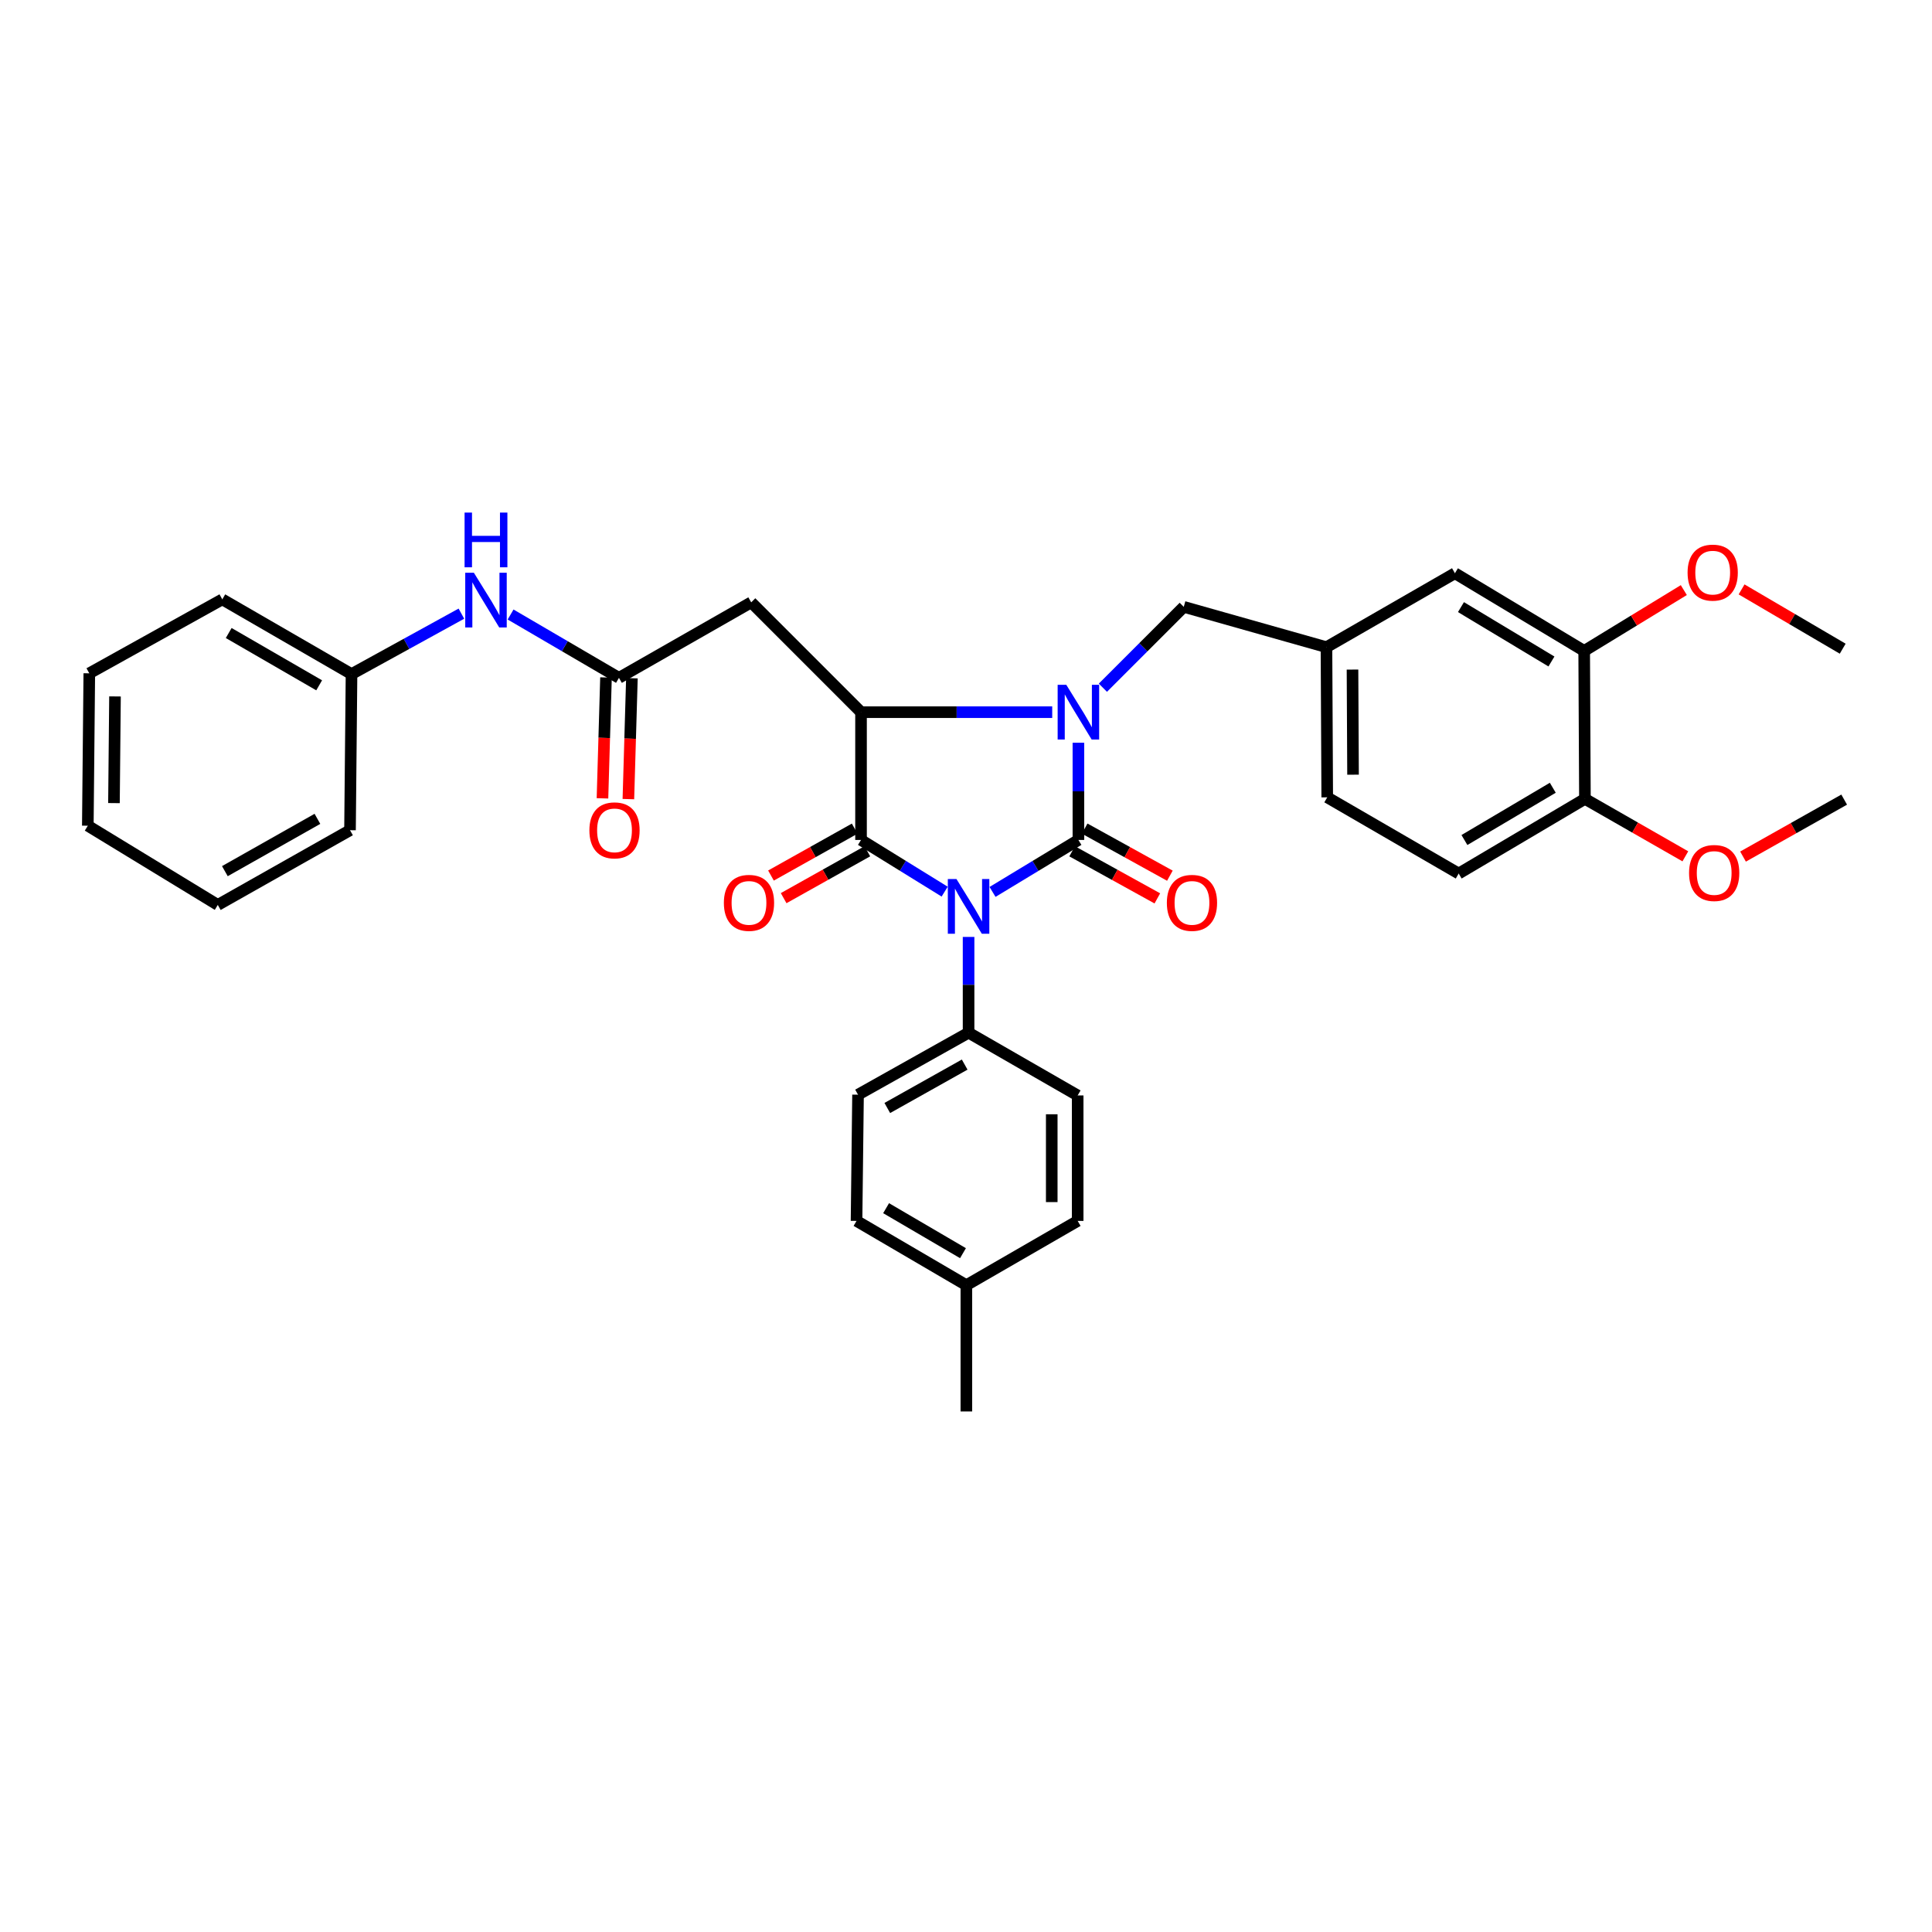 <?xml version='1.0' encoding='iso-8859-1'?>
<svg version='1.1' baseProfile='full'
              xmlns='http://www.w3.org/2000/svg'
                      xmlns:rdkit='http://www.rdkit.org/xml'
                      xmlns:xlink='http://www.w3.org/1999/xlink'
                  xml:space='preserve'
width='1000px' height='1000px' viewBox='0 0 1000 1000'>
<!-- END OF HEADER -->
<rect style='opacity:1.0;fill:#FFFFFF;stroke:none' width='1000' height='1000' x='0' y='0'> </rect>
<path class='bond-0' d='M 513.735,461.654 L 535.957,448.206' style='fill:none;fill-rule:evenodd;stroke:#0000FF;stroke-width:6px;stroke-linecap:butt;stroke-linejoin:miter;stroke-opacity:1' />
<path class='bond-0' d='M 535.957,448.206 L 558.179,434.758' style='fill:none;fill-rule:evenodd;stroke:#000000;stroke-width:6px;stroke-linecap:butt;stroke-linejoin:miter;stroke-opacity:1' />
<path class='bond-2' d='M 488.958,461.511 L 467.313,448.135' style='fill:none;fill-rule:evenodd;stroke:#0000FF;stroke-width:6px;stroke-linecap:butt;stroke-linejoin:miter;stroke-opacity:1' />
<path class='bond-2' d='M 467.313,448.135 L 445.667,434.758' style='fill:none;fill-rule:evenodd;stroke:#000000;stroke-width:6px;stroke-linecap:butt;stroke-linejoin:miter;stroke-opacity:1' />
<path class='bond-6' d='M 501.334,484.953 L 501.334,509.735' style='fill:none;fill-rule:evenodd;stroke:#0000FF;stroke-width:6px;stroke-linecap:butt;stroke-linejoin:miter;stroke-opacity:1' />
<path class='bond-6' d='M 501.334,509.735 L 501.334,534.517' style='fill:none;fill-rule:evenodd;stroke:#000000;stroke-width:6px;stroke-linecap:butt;stroke-linejoin:miter;stroke-opacity:1' />
<path class='bond-1' d='M 558.179,434.758 L 558.179,409.598' style='fill:none;fill-rule:evenodd;stroke:#000000;stroke-width:6px;stroke-linecap:butt;stroke-linejoin:miter;stroke-opacity:1' />
<path class='bond-1' d='M 558.179,409.598 L 558.179,384.439' style='fill:none;fill-rule:evenodd;stroke:#0000FF;stroke-width:6px;stroke-linecap:butt;stroke-linejoin:miter;stroke-opacity:1' />
<path class='bond-8' d='M 554.935,440.63 L 576.987,452.817' style='fill:none;fill-rule:evenodd;stroke:#000000;stroke-width:6px;stroke-linecap:butt;stroke-linejoin:miter;stroke-opacity:1' />
<path class='bond-8' d='M 576.987,452.817 L 599.039,465.003' style='fill:none;fill-rule:evenodd;stroke:#FF0000;stroke-width:6px;stroke-linecap:butt;stroke-linejoin:miter;stroke-opacity:1' />
<path class='bond-8' d='M 561.424,428.887 L 583.476,441.073' style='fill:none;fill-rule:evenodd;stroke:#000000;stroke-width:6px;stroke-linecap:butt;stroke-linejoin:miter;stroke-opacity:1' />
<path class='bond-8' d='M 583.476,441.073 L 605.529,453.26' style='fill:none;fill-rule:evenodd;stroke:#FF0000;stroke-width:6px;stroke-linecap:butt;stroke-linejoin:miter;stroke-opacity:1' />
<path class='bond-7' d='M 570.847,355.961 L 591.781,335.033' style='fill:none;fill-rule:evenodd;stroke:#0000FF;stroke-width:6px;stroke-linecap:butt;stroke-linejoin:miter;stroke-opacity:1' />
<path class='bond-7' d='M 591.781,335.033 L 612.714,314.106' style='fill:none;fill-rule:evenodd;stroke:#000000;stroke-width:6px;stroke-linecap:butt;stroke-linejoin:miter;stroke-opacity:1' />
<path class='bond-34' d='M 544.627,368.625 L 495.147,368.625' style='fill:none;fill-rule:evenodd;stroke:#0000FF;stroke-width:6px;stroke-linecap:butt;stroke-linejoin:miter;stroke-opacity:1' />
<path class='bond-34' d='M 495.147,368.625 L 445.667,368.625' style='fill:none;fill-rule:evenodd;stroke:#000000;stroke-width:6px;stroke-linecap:butt;stroke-linejoin:miter;stroke-opacity:1' />
<path class='bond-3' d='M 445.667,434.758 L 445.667,368.625' style='fill:none;fill-rule:evenodd;stroke:#000000;stroke-width:6px;stroke-linecap:butt;stroke-linejoin:miter;stroke-opacity:1' />
<path class='bond-9' d='M 442.388,428.905 L 420.723,441.041' style='fill:none;fill-rule:evenodd;stroke:#000000;stroke-width:6px;stroke-linecap:butt;stroke-linejoin:miter;stroke-opacity:1' />
<path class='bond-9' d='M 420.723,441.041 L 399.057,453.178' style='fill:none;fill-rule:evenodd;stroke:#FF0000;stroke-width:6px;stroke-linecap:butt;stroke-linejoin:miter;stroke-opacity:1' />
<path class='bond-9' d='M 448.945,440.611 L 427.28,452.747' style='fill:none;fill-rule:evenodd;stroke:#000000;stroke-width:6px;stroke-linecap:butt;stroke-linejoin:miter;stroke-opacity:1' />
<path class='bond-9' d='M 427.28,452.747 L 405.614,464.884' style='fill:none;fill-rule:evenodd;stroke:#FF0000;stroke-width:6px;stroke-linecap:butt;stroke-linejoin:miter;stroke-opacity:1' />
<path class='bond-4' d='M 445.667,368.625 L 388.822,311.773' style='fill:none;fill-rule:evenodd;stroke:#000000;stroke-width:6px;stroke-linecap:butt;stroke-linejoin:miter;stroke-opacity:1' />
<path class='bond-5' d='M 388.822,311.773 L 320.37,350.855' style='fill:none;fill-rule:evenodd;stroke:#000000;stroke-width:6px;stroke-linecap:butt;stroke-linejoin:miter;stroke-opacity:1' />
<path class='bond-11' d='M 320.37,350.855 L 292.325,334.461' style='fill:none;fill-rule:evenodd;stroke:#000000;stroke-width:6px;stroke-linecap:butt;stroke-linejoin:miter;stroke-opacity:1' />
<path class='bond-11' d='M 292.325,334.461 L 264.279,318.068' style='fill:none;fill-rule:evenodd;stroke:#0000FF;stroke-width:6px;stroke-linecap:butt;stroke-linejoin:miter;stroke-opacity:1' />
<path class='bond-15' d='M 313.664,350.659 L 312.751,381.941' style='fill:none;fill-rule:evenodd;stroke:#000000;stroke-width:6px;stroke-linecap:butt;stroke-linejoin:miter;stroke-opacity:1' />
<path class='bond-15' d='M 312.751,381.941 L 311.837,413.224' style='fill:none;fill-rule:evenodd;stroke:#FF0000;stroke-width:6px;stroke-linecap:butt;stroke-linejoin:miter;stroke-opacity:1' />
<path class='bond-15' d='M 327.076,351.05 L 326.162,382.333' style='fill:none;fill-rule:evenodd;stroke:#000000;stroke-width:6px;stroke-linecap:butt;stroke-linejoin:miter;stroke-opacity:1' />
<path class='bond-15' d='M 326.162,382.333 L 325.249,413.615' style='fill:none;fill-rule:evenodd;stroke:#FF0000;stroke-width:6px;stroke-linecap:butt;stroke-linejoin:miter;stroke-opacity:1' />
<path class='bond-16' d='M 501.334,534.517 L 444.116,566.607' style='fill:none;fill-rule:evenodd;stroke:#000000;stroke-width:6px;stroke-linecap:butt;stroke-linejoin:miter;stroke-opacity:1' />
<path class='bond-16' d='M 499.315,551.033 L 459.262,573.496' style='fill:none;fill-rule:evenodd;stroke:#000000;stroke-width:6px;stroke-linecap:butt;stroke-linejoin:miter;stroke-opacity:1' />
<path class='bond-17' d='M 501.334,534.517 L 557.799,567.002' style='fill:none;fill-rule:evenodd;stroke:#000000;stroke-width:6px;stroke-linecap:butt;stroke-linejoin:miter;stroke-opacity:1' />
<path class='bond-13' d='M 612.714,314.106 L 686.577,334.985' style='fill:none;fill-rule:evenodd;stroke:#000000;stroke-width:6px;stroke-linecap:butt;stroke-linejoin:miter;stroke-opacity:1' />
<path class='bond-10' d='M 819.969,336.915 L 753.068,296.708' style='fill:none;fill-rule:evenodd;stroke:#000000;stroke-width:6px;stroke-linecap:butt;stroke-linejoin:miter;stroke-opacity:1' />
<path class='bond-10' d='M 803.022,342.385 L 756.191,314.239' style='fill:none;fill-rule:evenodd;stroke:#000000;stroke-width:6px;stroke-linecap:butt;stroke-linejoin:miter;stroke-opacity:1' />
<path class='bond-21' d='M 819.969,336.915 L 845.755,321.173' style='fill:none;fill-rule:evenodd;stroke:#000000;stroke-width:6px;stroke-linecap:butt;stroke-linejoin:miter;stroke-opacity:1' />
<path class='bond-21' d='M 845.755,321.173 L 871.541,305.431' style='fill:none;fill-rule:evenodd;stroke:#FF0000;stroke-width:6px;stroke-linecap:butt;stroke-linejoin:miter;stroke-opacity:1' />
<path class='bond-36' d='M 819.969,336.915 L 820.356,413.492' style='fill:none;fill-rule:evenodd;stroke:#000000;stroke-width:6px;stroke-linecap:butt;stroke-linejoin:miter;stroke-opacity:1' />
<path class='bond-20' d='M 238.821,317.625 L 210.384,333.267' style='fill:none;fill-rule:evenodd;stroke:#0000FF;stroke-width:6px;stroke-linecap:butt;stroke-linejoin:miter;stroke-opacity:1' />
<path class='bond-20' d='M 210.384,333.267 L 181.947,348.909' style='fill:none;fill-rule:evenodd;stroke:#000000;stroke-width:6px;stroke-linecap:butt;stroke-linejoin:miter;stroke-opacity:1' />
<path class='bond-12' d='M 820.356,413.492 L 755.013,452.141' style='fill:none;fill-rule:evenodd;stroke:#000000;stroke-width:6px;stroke-linecap:butt;stroke-linejoin:miter;stroke-opacity:1' />
<path class='bond-12' d='M 803.724,407.741 L 757.984,434.795' style='fill:none;fill-rule:evenodd;stroke:#000000;stroke-width:6px;stroke-linecap:butt;stroke-linejoin:miter;stroke-opacity:1' />
<path class='bond-25' d='M 820.356,413.492 L 846.343,428.363' style='fill:none;fill-rule:evenodd;stroke:#000000;stroke-width:6px;stroke-linecap:butt;stroke-linejoin:miter;stroke-opacity:1' />
<path class='bond-25' d='M 846.343,428.363 L 872.33,443.234' style='fill:none;fill-rule:evenodd;stroke:#FF0000;stroke-width:6px;stroke-linecap:butt;stroke-linejoin:miter;stroke-opacity:1' />
<path class='bond-14' d='M 686.577,334.985 L 753.068,296.708' style='fill:none;fill-rule:evenodd;stroke:#000000;stroke-width:6px;stroke-linecap:butt;stroke-linejoin:miter;stroke-opacity:1' />
<path class='bond-19' d='M 686.577,334.985 L 686.972,412.702' style='fill:none;fill-rule:evenodd;stroke:#000000;stroke-width:6px;stroke-linecap:butt;stroke-linejoin:miter;stroke-opacity:1' />
<path class='bond-19' d='M 700.053,346.574 L 700.33,400.976' style='fill:none;fill-rule:evenodd;stroke:#000000;stroke-width:6px;stroke-linecap:butt;stroke-linejoin:miter;stroke-opacity:1' />
<path class='bond-23' d='M 444.116,566.607 L 443.341,631.942' style='fill:none;fill-rule:evenodd;stroke:#000000;stroke-width:6px;stroke-linecap:butt;stroke-linejoin:miter;stroke-opacity:1' />
<path class='bond-22' d='M 557.799,567.002 L 557.799,631.942' style='fill:none;fill-rule:evenodd;stroke:#000000;stroke-width:6px;stroke-linecap:butt;stroke-linejoin:miter;stroke-opacity:1' />
<path class='bond-22' d='M 544.382,576.743 L 544.382,622.201' style='fill:none;fill-rule:evenodd;stroke:#000000;stroke-width:6px;stroke-linecap:butt;stroke-linejoin:miter;stroke-opacity:1' />
<path class='bond-18' d='M 755.013,452.141 L 686.972,412.702' style='fill:none;fill-rule:evenodd;stroke:#000000;stroke-width:6px;stroke-linecap:butt;stroke-linejoin:miter;stroke-opacity:1' />
<path class='bond-27' d='M 181.947,348.909 L 115.061,310.23' style='fill:none;fill-rule:evenodd;stroke:#000000;stroke-width:6px;stroke-linecap:butt;stroke-linejoin:miter;stroke-opacity:1' />
<path class='bond-27' d='M 165.197,354.722 L 118.377,327.647' style='fill:none;fill-rule:evenodd;stroke:#000000;stroke-width:6px;stroke-linecap:butt;stroke-linejoin:miter;stroke-opacity:1' />
<path class='bond-28' d='M 181.947,348.909 L 181.164,429.712' style='fill:none;fill-rule:evenodd;stroke:#000000;stroke-width:6px;stroke-linecap:butt;stroke-linejoin:miter;stroke-opacity:1' />
<path class='bond-29' d='M 901.439,305.073 L 927.609,320.42' style='fill:none;fill-rule:evenodd;stroke:#FF0000;stroke-width:6px;stroke-linecap:butt;stroke-linejoin:miter;stroke-opacity:1' />
<path class='bond-29' d='M 927.609,320.42 L 953.778,335.767' style='fill:none;fill-rule:evenodd;stroke:#000000;stroke-width:6px;stroke-linecap:butt;stroke-linejoin:miter;stroke-opacity:1' />
<path class='bond-24' d='M 557.799,631.942 L 500.186,665.21' style='fill:none;fill-rule:evenodd;stroke:#000000;stroke-width:6px;stroke-linecap:butt;stroke-linejoin:miter;stroke-opacity:1' />
<path class='bond-35' d='M 443.341,631.942 L 500.186,665.21' style='fill:none;fill-rule:evenodd;stroke:#000000;stroke-width:6px;stroke-linecap:butt;stroke-linejoin:miter;stroke-opacity:1' />
<path class='bond-35' d='M 458.645,625.353 L 498.437,648.64' style='fill:none;fill-rule:evenodd;stroke:#000000;stroke-width:6px;stroke-linecap:butt;stroke-linejoin:miter;stroke-opacity:1' />
<path class='bond-26' d='M 500.186,665.21 L 500.186,730.568' style='fill:none;fill-rule:evenodd;stroke:#000000;stroke-width:6px;stroke-linecap:butt;stroke-linejoin:miter;stroke-opacity:1' />
<path class='bond-30' d='M 902.188,443.367 L 928.367,428.623' style='fill:none;fill-rule:evenodd;stroke:#FF0000;stroke-width:6px;stroke-linecap:butt;stroke-linejoin:miter;stroke-opacity:1' />
<path class='bond-30' d='M 928.367,428.623 L 954.545,413.879' style='fill:none;fill-rule:evenodd;stroke:#000000;stroke-width:6px;stroke-linecap:butt;stroke-linejoin:miter;stroke-opacity:1' />
<path class='bond-32' d='M 115.061,310.23 L 46.222,348.507' style='fill:none;fill-rule:evenodd;stroke:#000000;stroke-width:6px;stroke-linecap:butt;stroke-linejoin:miter;stroke-opacity:1' />
<path class='bond-31' d='M 181.164,429.712 L 112.728,468.391' style='fill:none;fill-rule:evenodd;stroke:#000000;stroke-width:6px;stroke-linecap:butt;stroke-linejoin:miter;stroke-opacity:1' />
<path class='bond-31' d='M 164.297,423.833 L 116.392,450.909' style='fill:none;fill-rule:evenodd;stroke:#000000;stroke-width:6px;stroke-linecap:butt;stroke-linejoin:miter;stroke-opacity:1' />
<path class='bond-33' d='M 112.728,468.391 L 45.455,427.386' style='fill:none;fill-rule:evenodd;stroke:#000000;stroke-width:6px;stroke-linecap:butt;stroke-linejoin:miter;stroke-opacity:1' />
<path class='bond-37' d='M 46.222,348.507 L 45.455,427.386' style='fill:none;fill-rule:evenodd;stroke:#000000;stroke-width:6px;stroke-linecap:butt;stroke-linejoin:miter;stroke-opacity:1' />
<path class='bond-37' d='M 59.524,360.469 L 58.986,415.685' style='fill:none;fill-rule:evenodd;stroke:#000000;stroke-width:6px;stroke-linecap:butt;stroke-linejoin:miter;stroke-opacity:1' />
<path  class='atom-0' d='M 495.074 454.999
L 504.354 469.999
Q 505.274 471.479, 506.754 474.159
Q 508.234 476.839, 508.314 476.999
L 508.314 454.999
L 512.074 454.999
L 512.074 483.319
L 508.194 483.319
L 498.234 466.919
Q 497.074 464.999, 495.834 462.799
Q 494.634 460.599, 494.274 459.919
L 494.274 483.319
L 490.594 483.319
L 490.594 454.999
L 495.074 454.999
' fill='#0000FF'/>
<path  class='atom-2' d='M 551.919 354.465
L 561.199 369.465
Q 562.119 370.945, 563.599 373.625
Q 565.079 376.305, 565.159 376.465
L 565.159 354.465
L 568.919 354.465
L 568.919 382.785
L 565.039 382.785
L 555.079 366.385
Q 553.919 364.465, 552.679 362.265
Q 551.479 360.065, 551.119 359.385
L 551.119 382.785
L 547.439 382.785
L 547.439 354.465
L 551.919 354.465
' fill='#0000FF'/>
<path  class='atom-9' d='M 603.963 467.323
Q 603.963 460.523, 607.323 456.723
Q 610.683 452.923, 616.963 452.923
Q 623.243 452.923, 626.603 456.723
Q 629.963 460.523, 629.963 467.323
Q 629.963 474.203, 626.563 478.123
Q 623.163 482.003, 616.963 482.003
Q 610.723 482.003, 607.323 478.123
Q 603.963 474.243, 603.963 467.323
M 616.963 478.803
Q 621.283 478.803, 623.603 475.923
Q 625.963 473.003, 625.963 467.323
Q 625.963 461.763, 623.603 458.963
Q 621.283 456.123, 616.963 456.123
Q 612.643 456.123, 610.283 458.923
Q 607.963 461.723, 607.963 467.323
Q 607.963 473.043, 610.283 475.923
Q 612.643 478.803, 616.963 478.803
' fill='#FF0000'/>
<path  class='atom-10' d='M 374.674 467.323
Q 374.674 460.523, 378.034 456.723
Q 381.394 452.923, 387.674 452.923
Q 393.954 452.923, 397.314 456.723
Q 400.674 460.523, 400.674 467.323
Q 400.674 474.203, 397.274 478.123
Q 393.874 482.003, 387.674 482.003
Q 381.434 482.003, 378.034 478.123
Q 374.674 474.243, 374.674 467.323
M 387.674 478.803
Q 391.994 478.803, 394.314 475.923
Q 396.674 473.003, 396.674 467.323
Q 396.674 461.763, 394.314 458.963
Q 391.994 456.123, 387.674 456.123
Q 383.354 456.123, 380.994 458.923
Q 378.674 461.723, 378.674 467.323
Q 378.674 473.043, 380.994 475.923
Q 383.354 478.803, 387.674 478.803
' fill='#FF0000'/>
<path  class='atom-12' d='M 245.286 296.465
L 254.566 311.465
Q 255.486 312.945, 256.966 315.625
Q 258.446 318.305, 258.526 318.465
L 258.526 296.465
L 262.286 296.465
L 262.286 324.785
L 258.406 324.785
L 248.446 308.385
Q 247.286 306.465, 246.046 304.265
Q 244.846 302.065, 244.486 301.385
L 244.486 324.785
L 240.806 324.785
L 240.806 296.465
L 245.286 296.465
' fill='#0000FF'/>
<path  class='atom-12' d='M 240.466 265.313
L 244.306 265.313
L 244.306 277.353
L 258.786 277.353
L 258.786 265.313
L 262.626 265.313
L 262.626 293.633
L 258.786 293.633
L 258.786 280.553
L 244.306 280.553
L 244.306 293.633
L 240.466 293.633
L 240.466 265.313
' fill='#0000FF'/>
<path  class='atom-16' d='M 305.067 429.792
Q 305.067 422.992, 308.427 419.192
Q 311.787 415.392, 318.067 415.392
Q 324.347 415.392, 327.707 419.192
Q 331.067 422.992, 331.067 429.792
Q 331.067 436.672, 327.667 440.592
Q 324.267 444.472, 318.067 444.472
Q 311.827 444.472, 308.427 440.592
Q 305.067 436.712, 305.067 429.792
M 318.067 441.272
Q 322.387 441.272, 324.707 438.392
Q 327.067 435.472, 327.067 429.792
Q 327.067 424.232, 324.707 421.432
Q 322.387 418.592, 318.067 418.592
Q 313.747 418.592, 311.387 421.392
Q 309.067 424.192, 309.067 429.792
Q 309.067 435.512, 311.387 438.392
Q 313.747 441.272, 318.067 441.272
' fill='#FF0000'/>
<path  class='atom-22' d='M 873.489 296.385
Q 873.489 289.585, 876.849 285.785
Q 880.209 281.985, 886.489 281.985
Q 892.769 281.985, 896.129 285.785
Q 899.489 289.585, 899.489 296.385
Q 899.489 303.265, 896.089 307.185
Q 892.689 311.065, 886.489 311.065
Q 880.249 311.065, 876.849 307.185
Q 873.489 303.305, 873.489 296.385
M 886.489 307.865
Q 890.809 307.865, 893.129 304.985
Q 895.489 302.065, 895.489 296.385
Q 895.489 290.825, 893.129 288.025
Q 890.809 285.185, 886.489 285.185
Q 882.169 285.185, 879.809 287.985
Q 877.489 290.785, 877.489 296.385
Q 877.489 302.105, 879.809 304.985
Q 882.169 307.865, 886.489 307.865
' fill='#FF0000'/>
<path  class='atom-26' d='M 874.257 451.856
Q 874.257 445.056, 877.617 441.256
Q 880.977 437.456, 887.257 437.456
Q 893.537 437.456, 896.897 441.256
Q 900.257 445.056, 900.257 451.856
Q 900.257 458.736, 896.857 462.656
Q 893.457 466.536, 887.257 466.536
Q 881.017 466.536, 877.617 462.656
Q 874.257 458.776, 874.257 451.856
M 887.257 463.336
Q 891.577 463.336, 893.897 460.456
Q 896.257 457.536, 896.257 451.856
Q 896.257 446.296, 893.897 443.496
Q 891.577 440.656, 887.257 440.656
Q 882.937 440.656, 880.577 443.456
Q 878.257 446.256, 878.257 451.856
Q 878.257 457.576, 880.577 460.456
Q 882.937 463.336, 887.257 463.336
' fill='#FF0000'/>
</svg>
